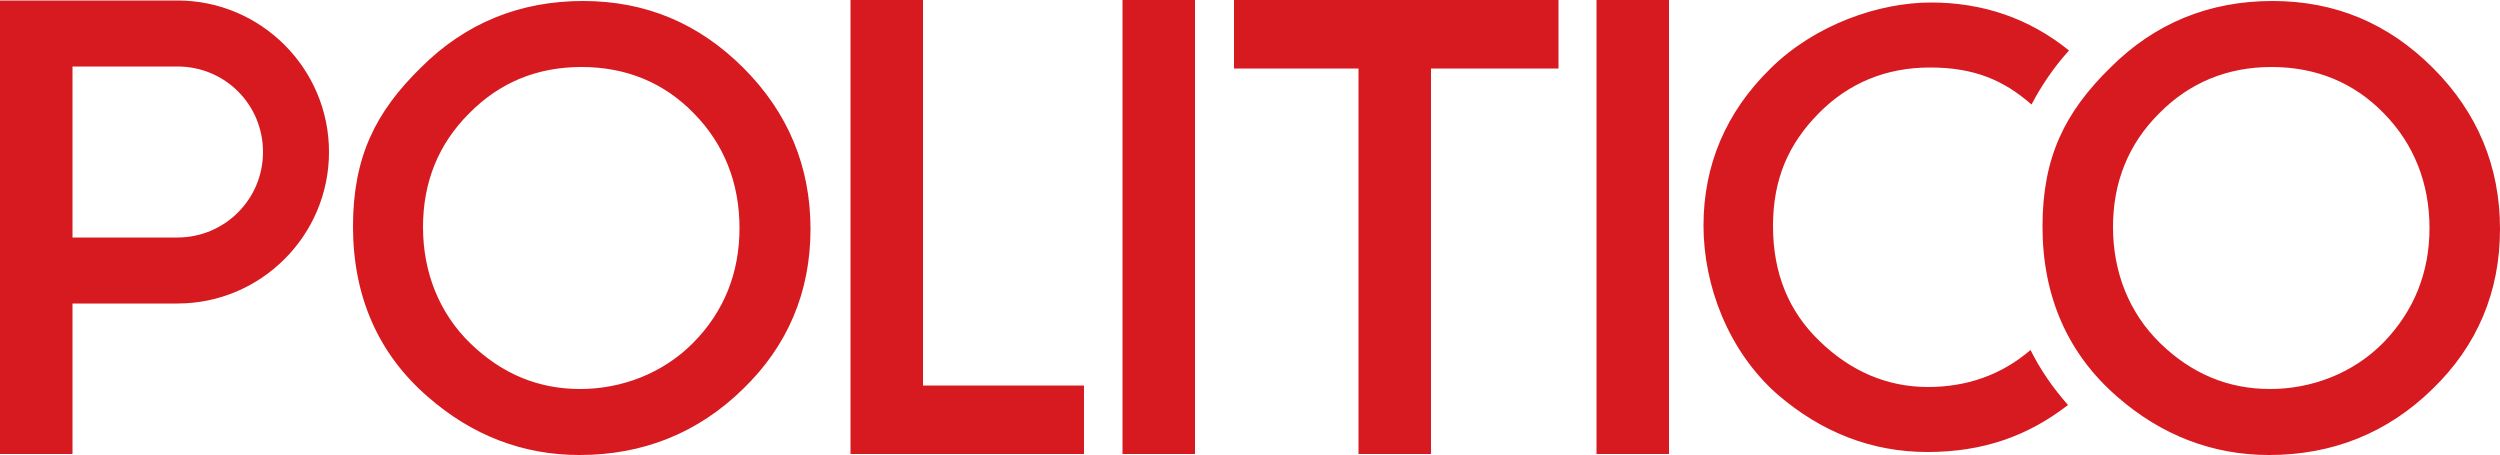 <svg height="91" width="500" viewBox="0 0 500 91" version="1.1" xmlns="http://www.w3.org/2000/svg" xmlns:xlink="http://www.w3.org/1999/xlink" aria-labelledby="title" class="is-emphasized">
                      <title fill="#D71920">POLITICO</title>
                      <desc fill="#D71920">Politico Logo</desc>
                      <path id="politico-logo" fill="#D71920" d="M385.6,77.4c-8.1,0-15.4-3.1-21.6-9.1-6.3-6-9.4-13.7-9.4-23.1s3.1-16.4,9.1-22.5c6-6.1,13.5-9.2,22.3-9.2s14.7,2.5,20.3,7.4c2-3.8,4.5-7.5,7.5-10.8-7.9-6.4-17.2-9.6-27.6-9.6s-23.2,4.4-32.1,13.2c-8.9,8.7-13.4,19.3-13.4,31.4s5,25.1,14.7,33.7c8.9,7.7,19,11.6,30.1,11.6s20.1-3.2,28.1-9.4c-3-3.4-5.5-7-7.5-11-5.7,4.9-12.6,7.4-20.5,7.4h0Z M115.9,91c-11.3,0-21.5-3.9-30.4-11.7-9.9-8.6-14.9-20.1-14.9-34s4.5-22.9,13.6-31.8C93.1,4.6,104,.2,116.6.2s23.2,4.5,32.1,13.4c8.9,8.9,13.4,19.7,13.4,32.2s-4.5,23.3-13.5,32c-9,8.8-20,13.2-32.7,13.2h0ZM116.3,13.4c-8.9,0-16.4,3.1-22.5,9.3-6.1,6.1-9.2,13.7-9.2,22.7s3.2,17.2,9.5,23.3c6.3,6.1,13.6,9.1,21.9,9.1s16.6-3.1,22.7-9.3c6.1-6.2,9.2-13.9,9.2-22.9s-3.1-16.8-9.1-22.9c-6-6.2-13.6-9.3-22.5-9.3h0Z M216.7,90.8h-46.6V0h14.5v77.1h32.2v13.7Z M239,90.8h-14.5V0h14.5v90.8Z M286.2,90.8h-14.5V13.7h-24.9V0h64.9v13.7h-25.5v77.1Z M333.8,90.8h-14.5V0h14.5v90.8Z M453.8,91c-11.2,0-21.5-3.9-30.4-11.7-9.9-8.6-14.9-20.1-14.9-34s4.5-22.9,13.6-31.8C431,4.6,441.9.2,454.5.2s23.2,4.5,32.1,13.4c8.9,8.9,13.4,19.7,13.4,32.2s-4.5,23.3-13.5,32c-9,8.8-20,13.2-32.7,13.2h0ZM454.3,13.4c-8.8,0-16.4,3.1-22.5,9.3-6.1,6.1-9.2,13.7-9.2,22.7s3.2,17.2,9.5,23.3,13.6,9.1,21.9,9.1,16.6-3.1,22.7-9.3c6.1-6.3,9.2-14,9.2-22.9s-3.1-16.8-9.1-22.9c-6-6.2-13.6-9.3-22.5-9.3Z M14.5,90.8H0V.1h35.5c16.7,0,30.3,13.6,30.3,30.3s-13.6,30.3-30.3,30.3H14.5s0,30,0,30ZM14.5,47.5h21c9.4,0,17.1-7.6,17.1-17.1s-7.6-17.1-17.1-17.1H14.5s0,34.1,0,34.1Z"></path>
                  </svg>